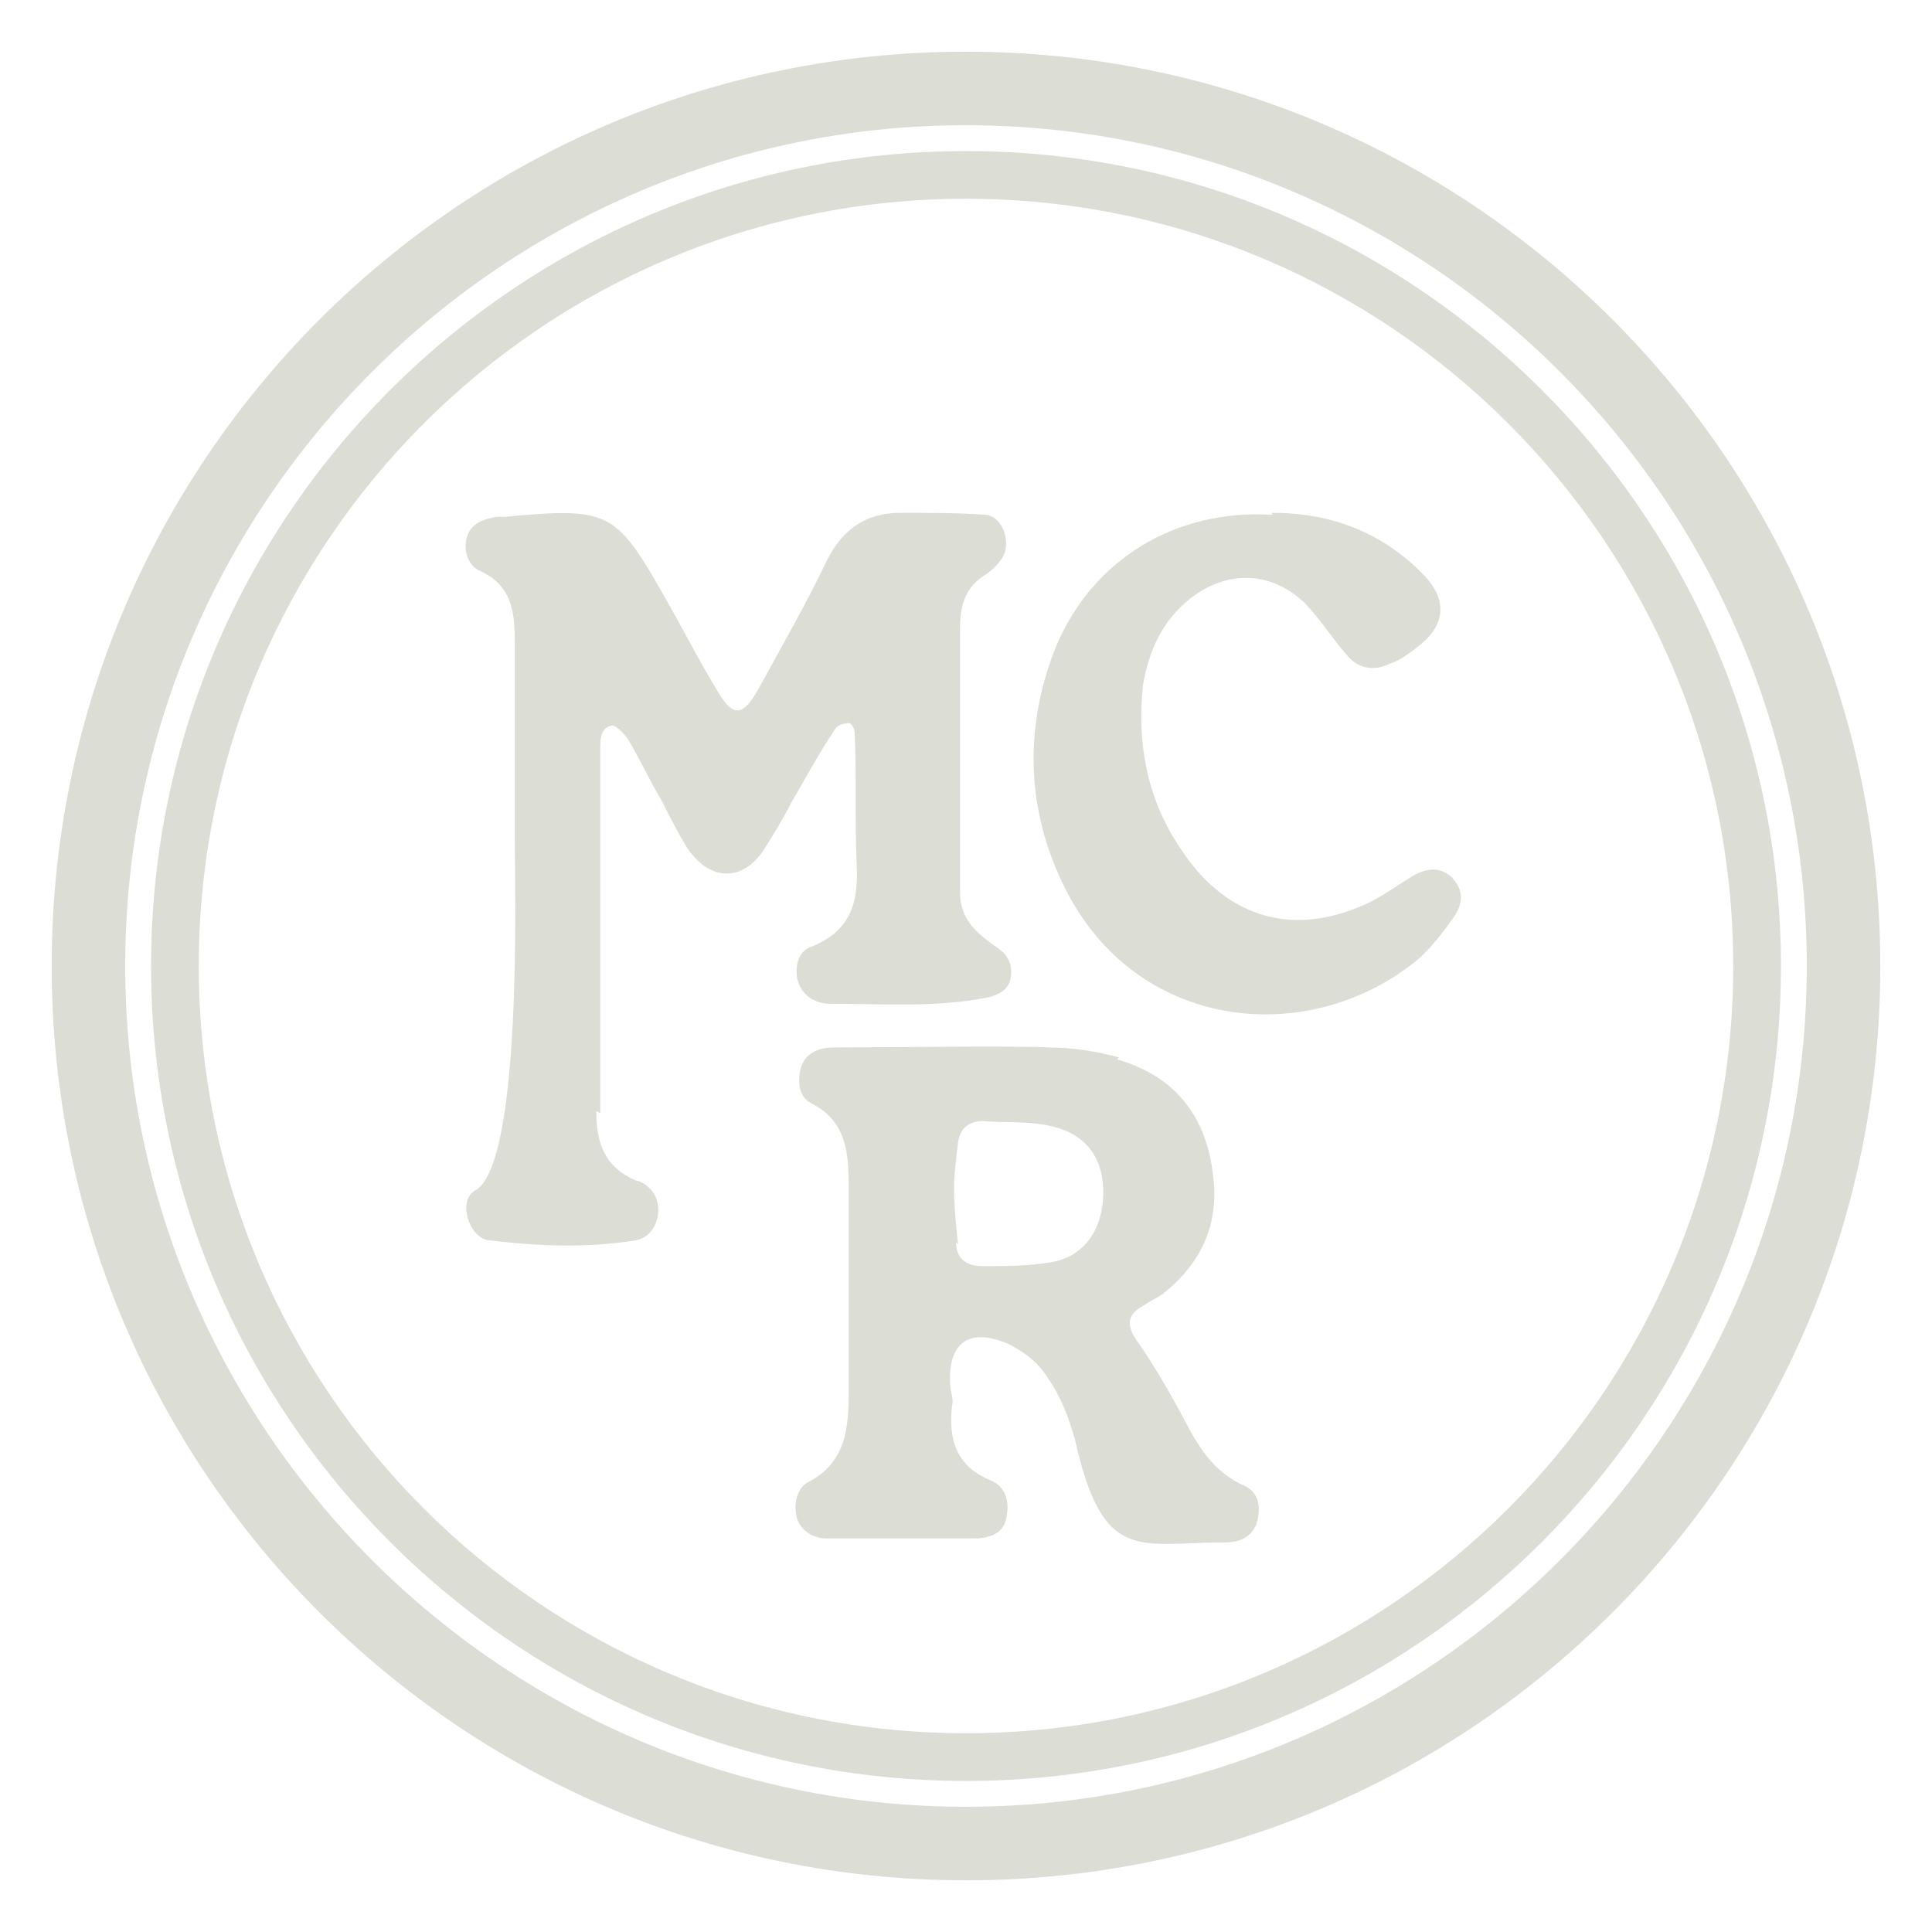 <?xml version="1.0" encoding="UTF-8"?>
<svg id="Layer_1" xmlns="http://www.w3.org/2000/svg" version="1.1" viewBox="0 0 97.2 97.2">
  <!-- Generator: Adobe Illustrator 29.0.1, SVG Export Plug-In . SVG Version: 2.1.0 Build 192)  -->
  <defs>
    <style>
      .st0 {
        fill: #dcddd4;
      }
    </style>
  </defs>
  <g>
    <path class="st0" d="M48.6,94.6c-25.4,0-46-20.6-46-46S23.2,2.6,48.6,2.6s46,20.6,46,46-20.6,46-46,46ZM48.6,6.3C25.3,6.3,6.3,25.3,6.3,48.6s19,42.3,42.3,42.3,42.3-19,42.3-42.3S71.9,6.3,48.6,6.3Z"/>
    <path class="st0" d="M48.6,89.6c-22.6,0-41-18.4-41-41S26,7.6,48.6,7.6s41,18.4,41,41-18.4,41-41,41ZM48.6,10c-21.3,0-38.6,17.3-38.6,38.6s17.3,38.6,38.6,38.6,38.6-17.3,38.6-38.6S69.9,10,48.6,10Z"/>
  </g>
  <g>
    <path class="st0" d="M30,55.9c0,1.6.4,2.8,2,3.5.2,0,.5.2.7.4.8.8.4,2.4-.7,2.6-2.5.4-4.9.3-7.4,0-1-.1-1.6-2-.7-2.5,2.4-1.3,2-15.5,2-17.5,0-3.3,0-6.5,0-9.8,0-1.6,0-3.1-1.8-3.9-.6-.3-.8-1.1-.6-1.7.2-.7.9-.9,1.5-1,.1,0,.3,0,.4,0,5.4-.5,5.6-.3,8.3,4.5.8,1.4,1.5,2.8,2.3,4.1.9,1.6,1.4,1.5,2.3-.2,1.1-2,2.3-4.1,3.3-6.2.8-1.6,2-2.4,3.7-2.4,1.5,0,2.9,0,4.3.1.9.1,1.3,1.5.8,2.2-.2.3-.5.6-.8.8-1,.6-1.3,1.5-1.3,2.7,0,4.4,0,8.9,0,13.3,0,1.4.9,2.1,1.9,2.8.6.4.8,1,.6,1.7-.2.5-.7.7-1.2.8-2.6.5-5.2.3-7.8.3-.8,0-1.5-.4-1.7-1.3-.1-.7.1-1.4.8-1.6,1.9-.8,2.3-2.2,2.2-4.1-.1-2.2,0-4.4-.1-6.6,0-.3-.2-.6-.4-.5-.2,0-.5.1-.6.3-.8,1.2-1.5,2.5-2.2,3.7-.4.8-.9,1.6-1.4,2.4-1.1,1.6-2.7,1.5-3.8-.1-.5-.8-.9-1.6-1.3-2.4-.6-1-1.1-2.1-1.7-3.1-.2-.3-.6-.7-.8-.7-.6.1-.6.7-.6,1.2,0,1.2,0,2.4,0,3.5h0c0,.9,0,13.9,0,14.8Z"/>
    <path class="st0" d="M64,25.8c3,0,5.6,1,7.7,3.2,1.1,1.2,1,2.4-.2,3.4-.5.4-1,.8-1.6,1-.8.4-1.6.2-2.1-.4-.8-.9-1.4-1.9-2.2-2.7-1.7-1.6-3.9-1.6-5.7-.2-1.4,1.1-2.1,2.6-2.4,4.4-.3,2.9.2,5.7,1.9,8.2,2,3.1,5.3,4.7,9.5,2.7.8-.4,1.6-1,2.3-1.4.6-.3,1.2-.4,1.8.1.7.7.6,1.4.1,2.1-.5.7-1.1,1.5-1.8,2.1-5.4,4.4-13.8,3.6-17.5-3.2-2.1-3.9-2.4-8.2-.7-12.5,1.8-4.4,6-7,10.9-6.7Z"/>
    <path class="st0" d="M56.2,53.3c2.8.8,4.4,2.7,4.8,5.6.4,2.6-.5,4.6-2.5,6.2-.3.2-.7.4-1,.6-.9.5-.8,1.1-.2,1.9.7,1,1.4,2.2,2,3.3.8,1.5,1.5,3,3.2,3.8.8.3,1,1.1.7,2-.3.7-.9.9-1.6.9-4.3,0-6.1,1.1-7.5-5.1-.3-1.1-.7-2.2-1.4-3.2-.5-.8-1.2-1.3-2-1.7-1.9-.8-3-.1-2.9,2,0,.4.2.8.1,1.1-.2,1.7.2,3.1,2,3.8.8.4.9,1.2.7,2-.2.7-.9.9-1.6.9h-7.4c-.7,0-1.3-.4-1.5-1-.2-.7,0-1.5.5-1.8,2-1,2.1-2.8,2.1-4.7,0-3.4,0-6.8,0-10.1,0-1.8-.1-3.4-1.9-4.3-.6-.3-.7-1.1-.5-1.8.2-.7.9-1,1.6-1,2.1,0,9.4-.1,10.9,0,1.2,0,2.4.2,3.5.5ZM48.1,62.5c0,.8.5,1.2,1.3,1.2,1.1,0,2.4,0,3.5-.2,1.8-.3,2.7-1.9,2.6-3.8-.1-1.7-1.1-2.8-2.9-3.1-1-.2-2.1-.1-3.1-.2-.7,0-1.2.3-1.3,1.1-.1.8-.2,1.6-.2,2.2,0,1,.1,2,.2,2.9Z"/>
  </g>
</svg>